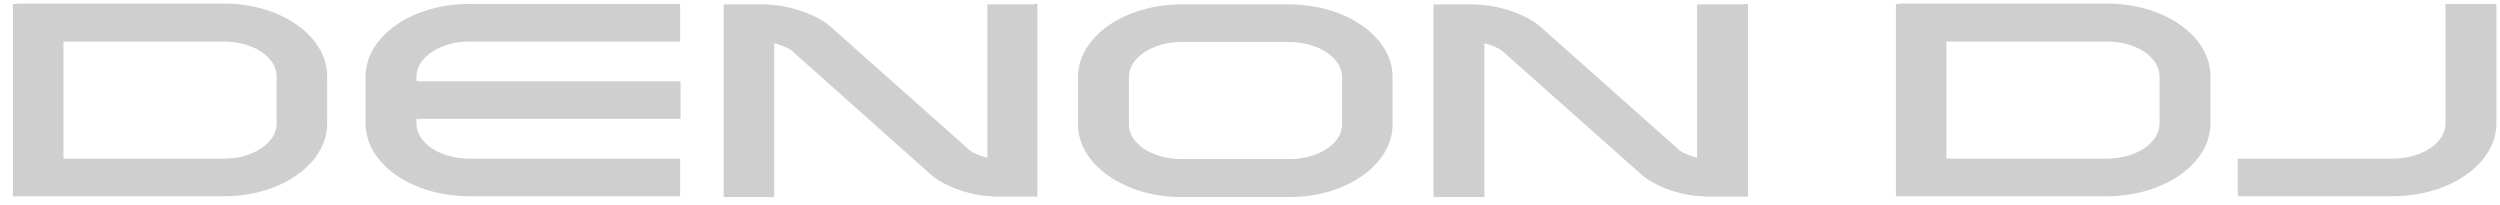 <svg width="146" height="12" viewBox="0 0 146 12" fill="none" xmlns="http://www.w3.org/2000/svg">
<path d="M68.998 0.258C65.662 0.258 62.955 2.154 62.955 4.499V7.269C62.955 9.589 65.662 11.51 68.998 11.51H75.283C78.619 11.51 81.326 9.614 81.326 7.269V4.499C81.326 2.154 78.619 0.258 75.283 0.258H68.998ZM65.928 7.269V4.499C65.928 3.377 67.306 2.453 68.998 2.453H75.283C76.999 2.453 78.377 3.377 78.377 4.499V7.269C78.377 8.392 76.999 9.29 75.283 9.29H68.998C67.306 9.29 65.928 8.392 65.928 7.269Z" fill="#CFCFCF"/>
<path d="M39.478 0.23H27.392C24.056 0.23 21.349 2.127 21.349 4.472V7.217C21.349 9.562 24.056 11.458 27.392 11.458H39.719V9.263H27.392C25.7 9.263 24.322 8.339 24.322 7.217V6.942C24.781 6.942 39.744 6.942 39.744 6.942V4.746H24.322V4.472C24.322 3.349 25.724 2.426 27.392 2.426H39.719V0.23H39.478Z" fill="#CFCFCF"/>
<path d="M1 0.232H0.758V11.46H13.086C16.421 11.46 19.105 9.563 19.105 7.218V4.449C19.105 2.103 16.397 0.207 13.086 0.207H1V0.232ZM13.086 2.428C14.778 2.428 16.155 3.326 16.155 4.474V7.218C16.155 8.341 14.778 9.264 13.086 9.264H3.707V2.428H13.086Z" fill="#CFCFCF"/>
<path d="M110.962 0.232H110.72V11.46H123.048C126.359 11.46 129.091 9.563 129.091 7.218V4.449C129.091 2.103 126.383 0.207 123.048 0.207H110.962V0.232ZM123.048 2.428C124.74 2.428 126.118 3.326 126.118 4.474V7.218C126.118 8.341 124.74 9.264 123.048 9.264H113.669V2.428H123.048Z" fill="#CFCFCF"/>
<path d="M145.55 0.23H142.818V7.217C142.818 8.339 141.44 9.263 139.748 9.263H130.684V11.458H139.748C143.06 11.458 145.791 9.562 145.791 7.217V0.23H145.55Z" fill="#CFCFCF"/>
<path d="M60.393 0.255H57.661V9.213C57.251 9.113 56.84 8.938 56.646 8.788L48.5 1.553C47.727 0.879 46.276 0.355 44.995 0.28L44.705 0.255H42.264V11.508H45.213V2.526C45.624 2.626 46.035 2.8 46.228 2.95L54.35 10.186C55.123 10.859 56.574 11.408 57.855 11.458L58.145 11.483H60.586V0.23H60.393V0.255Z" fill="#CFCFCF"/>
<path d="M101.844 0.255H99.112V9.213C98.702 9.113 98.291 8.938 98.097 8.788L89.951 1.553C89.178 0.879 87.727 0.355 86.446 0.28L86.156 0.255H83.715V11.508H86.688V2.526C87.075 2.626 87.51 2.8 87.703 2.95L95.849 10.186C96.623 10.859 98.049 11.408 99.354 11.458L99.644 11.483H102.086V0.23H101.844V0.255Z" fill="#CFCFCF"/>
</svg>
